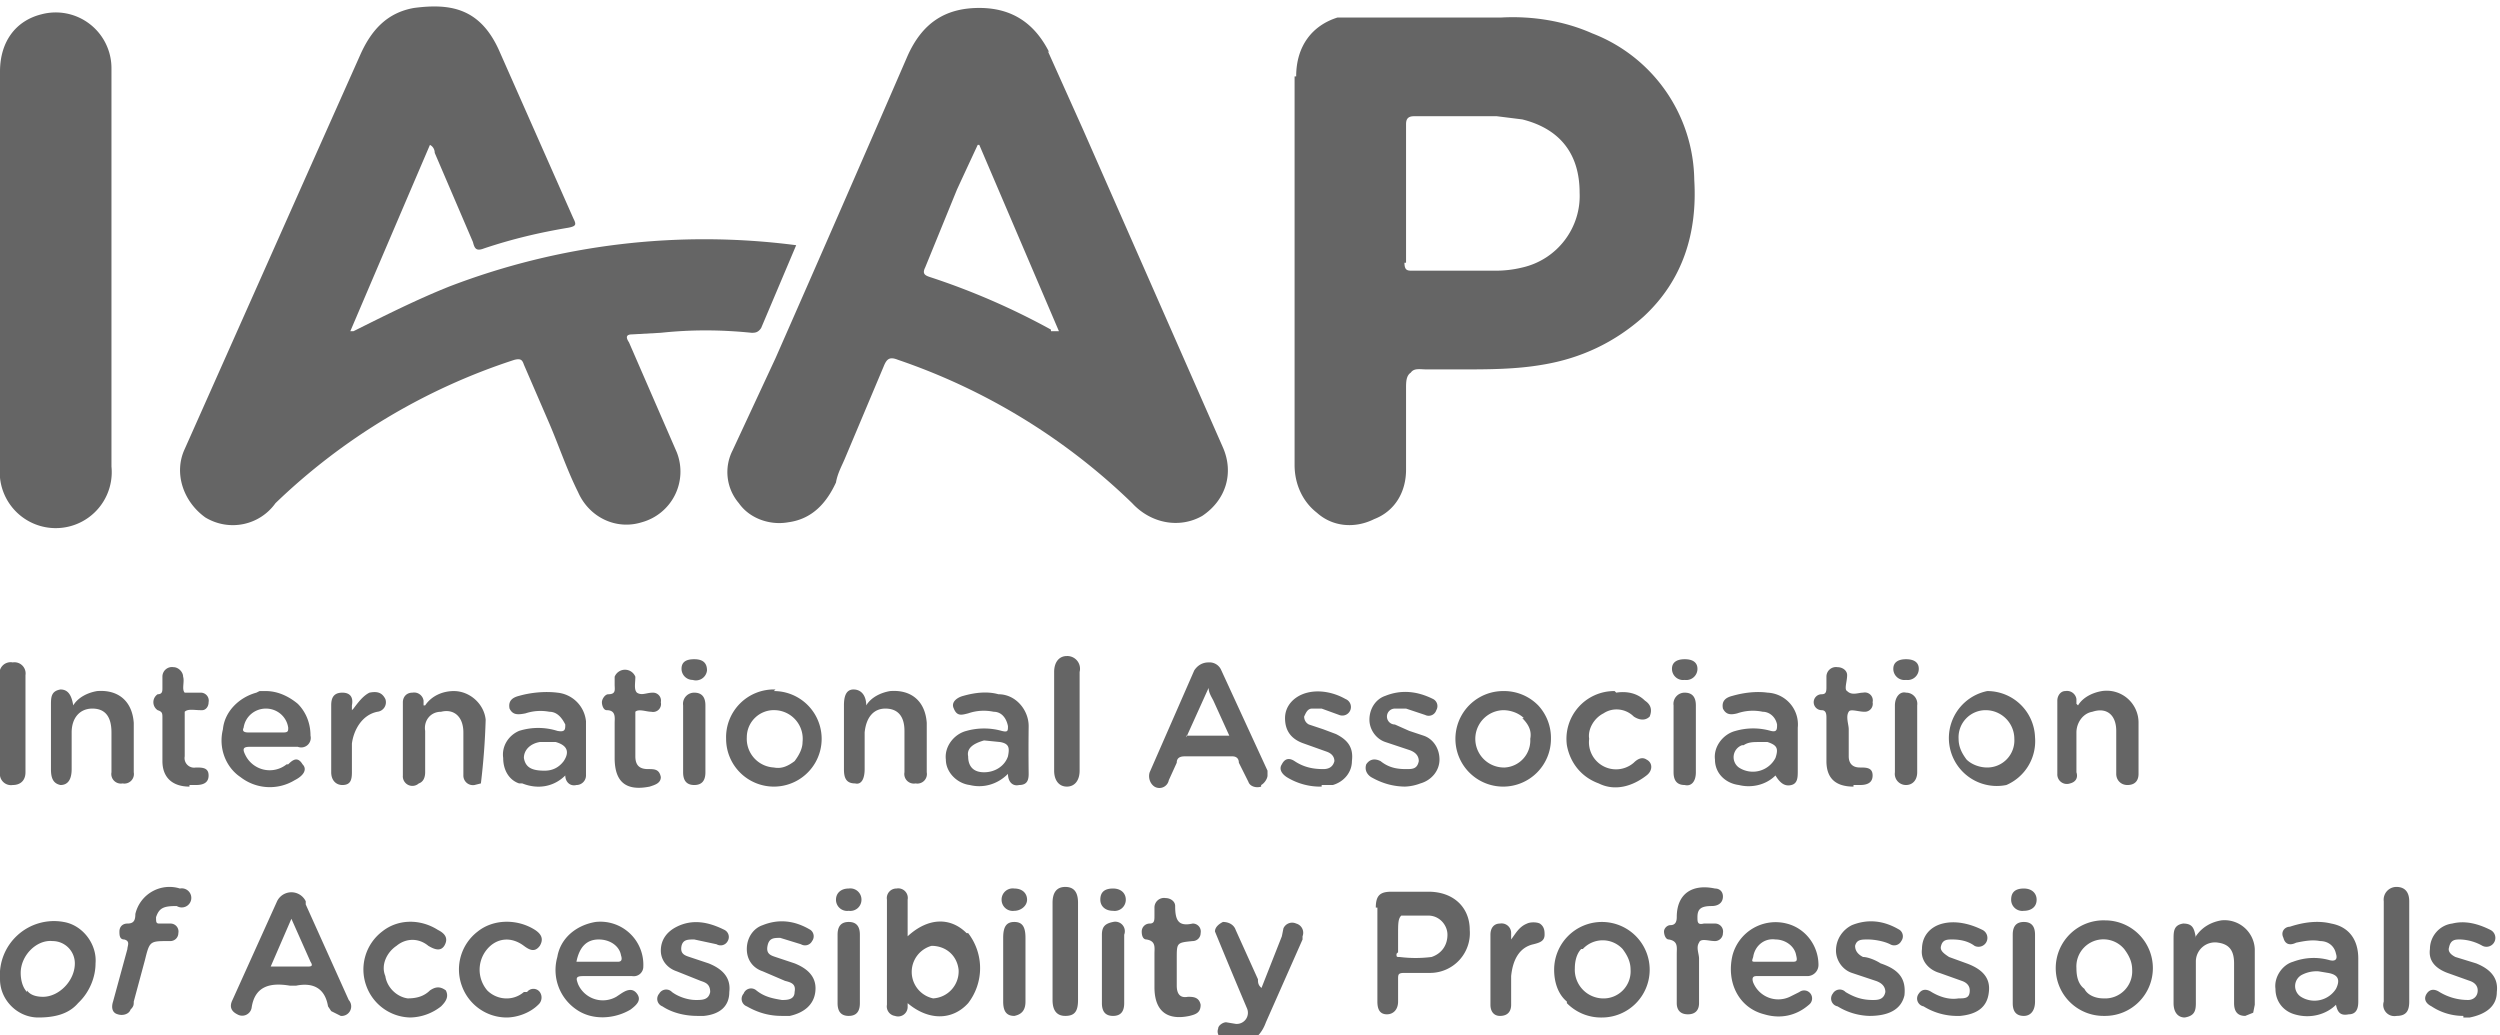 <svg xmlns="http://www.w3.org/2000/svg" width="180" height="74.52" fill="none" viewBox="0 0 157 64"><title>International Association of Accessibility Professionals logo</title><path fill="#656565" d="M22.2 20.3c2-1 4-2 6-2.8A44.7 44.7 0 0 1 50 14.9l-2.2 5.2c-.2.3-.4.3-.6.3-2-.2-3.8-.2-5.7 0l-1.8.1c-.4 0-.4.2-.2.5l3 6.9a3.3 3.3 0 0 1-2.2 4.4c-1.6.5-3.3-.3-4-1.9-.7-1.4-1.2-2.9-1.8-4.3l-1.6-3.7c-.1-.3-.2-.4-.6-.3a39 39 0 0 0-15 9c-1 1.4-2.9 1.8-4.4.9-1.4-1-2-2.8-1.3-4.3l7.7-17.3L22.6 3C23.3 1.4 24.3.3 26 0c2.3-.3 4.2 0 5.4 2.8L36 13.2c.2.4.2.5-.3.6-1.8.3-3.5.7-5.3 1.3-.5.2-.6 0-.7-.4l-2.4-5.6c0-.2-.1-.4-.3-.5A8304.2 8304.2 0 0 0 22 20.3h.1Z"></path><path fill="#656565" fill-rule="evenodd" d="M65.9 2.8C65 1 63.6 0 61.5 0c-2.2 0-3.6 1-4.5 3a3811.2 3811.2 0 0 1-8.3 19L46 27.8a3 3 0 0 0 .4 3.3c.7 1 2 1.4 3.1 1.2 1.5-.2 2.4-1.2 3-2.5.1-.6.4-1.1.6-1.6l2.4-5.7c.2-.5.4-.6.9-.4a39.3 39.3 0 0 1 14.7 9c1.2 1.3 3 1.6 4.4.8 1.5-1 2-2.7 1.3-4.3l-8.8-20-2.2-4.9Zm-4.4 5.8 5 11.7H66v-.1a44.5 44.5 0 0 0-7.6-3.3c-.3-.1-.5-.2-.3-.6l2-4.9a813.5 813.5 0 0 1 1.3-2.8ZM81.3 4.3v24.4c0 1.2.5 2.3 1.4 3 1 .9 2.4 1 3.6.4 1.3-.5 2-1.7 2-3.1V23.9c0-.4 0-.8.3-1 .2-.3.6-.2 1-.2h2.1c1.7 0 3.5 0 5.2-.3 2.4-.4 4.5-1.4 6.3-3 2.5-2.3 3.4-5.3 3.2-8.6a10 10 0 0 0-6.4-9.2C98.2.8 96.2.5 94.3.6H84c-1.6.5-2.6 1.8-2.6 3.7Zm7 11.7V7.3c0-.3.1-.5.5-.5H94l1.6.2c2.4.6 3.6 2.2 3.6 4.6.1 2.2-1.4 4.2-3.6 4.7a7 7 0 0 1-1.7.2h-5.2c-.3 0-.5 0-.5-.5Z" clip-rule="evenodd"></path><path fill="#656565" d="M7 16.4v12.4a3.5 3.5 0 0 1-7 .7V4C0 2.1 1 .8 2.6.4A3.5 3.5 0 0 1 7 3.8v12.6Z"></path><path fill="#656565" fill-rule="evenodd" d="M79.2 48.8c.2-.1.4-.4.4-.6v-.3l-2.9-6.3a.8.8 0 0 0-.8-.5c-.4 0-.7.2-.9.5L72.2 48c-.1.3 0 .7.3.9a.6.6 0 0 0 .9-.4l.5-1.1c0-.3.2-.4.5-.4h3c.2 0 .4.1.4.4l.6 1.2c.1.3.5.4.8.3Zm-4.7-3 1.4-3.1c0 .3.2.6.3.8l1 2.2h-2.7ZM32.8 48.7c1 .4 2 .2 2.7-.5 0 .4.3.7.7.6a.6.6 0 0 0 .6-.6v-3.4A2 2 0 0 0 35 43c-.8-.1-1.7 0-2.4.2-.4.1-.7.3-.6.8.2.4.5.4 1 .3a3 3 0 0 1 1.5-.1c.5 0 .8.4 1 .8 0 .3 0 .5-.5.4a4 4 0 0 0-2.4 0c-.7.3-1.1 1-1 1.7 0 .8.4 1.4 1 1.6Zm2.6-1.4c-.3.4-.7.6-1.2.6-.8 0-1.2-.2-1.3-.8 0-.5.4-.9 1-1h1c.7.2.9.6.5 1.2ZM96.6 43.8a3 3 0 0 0-2.2-.9 3 3 0 1 0 0 6 3 3 0 0 0 3-3 3 3 0 0 0-.8-2.1Zm-1 .8c.4.4.6.8.5 1.3a1.7 1.7 0 0 1-1.6 1.8 1.8 1.8 0 0 1-.1-3.6c.5 0 1 .2 1.3.5ZM126 48.8a3 3 0 0 0 1.8-3 3 3 0 0 0-3-2.9 3 3 0 1 0 1.2 5.9Zm-2.5-1.6c-.3-.4-.5-.8-.5-1.3a1.7 1.7 0 0 1 1.7-1.8 1.8 1.8 0 0 1 1.8 1.8 1.7 1.7 0 0 1-1.7 1.8c-.5 0-1-.2-1.3-.5ZM48.7 42.8a3 3 0 0 0-3.1 3.1 3 3 0 0 0 3 3 3 3 0 1 0 0-6Zm1.2 4.5c-.4.3-.8.5-1.3.4a1.8 1.8 0 0 1-1.7-1.9 1.7 1.7 0 0 1 1.8-1.7 1.8 1.8 0 0 1 1.7 2c0 .4-.2.8-.5 1.2ZM109.2 48.8c.8.2 1.7 0 2.3-.6.3.5.6.7 1 .6.4-.1.4-.5.4-.9v-2.7A2 2 0 0 0 111 43c-.7-.1-1.5 0-2.2.2-.4.1-.7.3-.6.8.2.4.5.4.9.3a3 3 0 0 1 1.6-.1c.4 0 .8.3.9.8 0 .3 0 .5-.4.4a4 4 0 0 0-2.2 0c-.8.2-1.4 1-1.3 1.8 0 .9.7 1.5 1.5 1.6Zm.3-2.5c.3-.2.6-.2 1-.2H111c.6.2.7.4.5 1a1.6 1.6 0 0 1-2.3.6.8.8 0 0 1 .2-1.4ZM60.9 48.8c.8.2 1.7 0 2.4-.7 0 .5.3.8.7.7.5 0 .6-.3.6-.7a120.6 120.6 0 0 1 0-3c0-1-.8-2-1.9-2-.7-.2-1.5-.1-2.2.1-.4.1-.8.4-.6.8.2.5.5.4.9.3a3 3 0 0 1 1.6-.1c.5 0 .8.4.9.9 0 .3 0 .4-.4.3-.7-.2-1.5-.2-2.2 0-.8.2-1.4 1-1.3 1.8 0 .8.7 1.5 1.5 1.6Zm2.4-1.8c-.2.6-.8 1-1.5 1s-1-.4-1-1c-.1-.5.3-.8 1-1l1 .1c.6.1.6.4.5.9ZM18.7 43.7c-.6-.5-1.3-.8-2-.8h-.4l-.2.1c-1.1.3-2 1.2-2.1 2.3-.3 1.2.2 2.4 1.1 3a3 3 0 0 0 3.4.2c.6-.3.8-.7.5-1-.3-.5-.6-.3-.9 0H18a1.7 1.7 0 0 1-2.6-.6c-.2-.4-.1-.5.3-.5h3a.6.6 0 0 0 .8-.7c0-.8-.3-1.5-.8-2Zm-.9 1.8h-2.2c-.3 0-.4-.1-.3-.3.1-.7.7-1.2 1.4-1.2s1.3.5 1.4 1.2c0 .2 0 .3-.3.3Z" clip-rule="evenodd"></path><path fill="#656565" d="M54.4 43.8c.3-.5.9-.8 1.5-.9 1.3-.1 2.2.6 2.3 2V48a.6.6 0 0 1-.7.7.6.6 0 0 1-.7-.7v-2.6c0-.9-.4-1.4-1.2-1.4-.7 0-1.2.5-1.3 1.5v2.3c0 .6-.2 1-.6.9-.6 0-.7-.4-.7-.9v-4c0-.5.1-1 .6-1s.8.4.8 1ZM4.6 43.8c.3-.5.9-.8 1.5-.9 1.3-.1 2.2.6 2.3 2V48a.6.6 0 0 1-.7.7.6.6 0 0 1-.7-.7v-2.5c0-1-.4-1.5-1.2-1.5-.8 0-1.3.6-1.3 1.5v2.3c0 .6-.2 1-.7 1-.5-.1-.6-.5-.6-1v-4c0-.5 0-.9.6-1 .5 0 .7.4.8 1ZM130.5 43.8c.3-.5.9-.8 1.5-.9a2 2 0 0 1 2.3 2v3.2c0 .4-.2.7-.7.7-.4 0-.7-.3-.7-.7v-2.7c0-1-.6-1.5-1.5-1.2-.6.1-1 .7-1 1.3V48c.1.3 0 .6-.4.7a.6.6 0 0 1-.8-.6v-4.6c0-.3.2-.6.5-.6a.6.6 0 0 1 .7.5v.3ZM26.7 43.8c.4-.6 1.1-.9 1.8-.9 1 0 1.9.8 2 1.8a43.5 43.5 0 0 1-.3 4l-.4.1a.6.6 0 0 1-.7-.6v-2.7c0-1-.6-1.5-1.4-1.3-.7 0-1.1.6-1 1.2V48c0 .3-.1.6-.4.7a.6.6 0 0 1-1-.5v-4.6c0-.3.2-.6.6-.6a.6.6 0 0 1 .7.5v.3ZM88.3 48.9c-.8 0-1.5-.2-2.2-.6-.3-.2-.4-.5-.3-.8.2-.3.5-.4.9-.2.5.4 1 .5 1.6.5.4 0 .7 0 .8-.5 0-.4-.3-.6-.6-.7l-1.5-.5c-.6-.2-1-.8-1-1.4 0-.7.4-1.3 1-1.5 1-.4 2-.3 3 .2a.5.5 0 0 1 .2.7.5.5 0 0 1-.7.3l-1.2-.4h-.7a.5.5 0 0 0 0 1l.9.4.9.3c.6.2 1 .8 1 1.5s-.5 1.3-1.2 1.5a3 3 0 0 1-1 .2ZM83 48.9a4 4 0 0 1-2.2-.6c-.3-.2-.5-.5-.3-.8.2-.4.5-.4.8-.2.6.4 1.2.5 1.8.5.3 0 .6-.1.7-.5 0-.3-.2-.5-.5-.6l-1.4-.5c-.9-.3-1.2-.9-1.2-1.6 0-.8.6-1.4 1.4-1.6.8-.2 1.7 0 2.4.4a.5.5 0 0 1-.4 1L83 44h-.6c-.3 0-.4.3-.5.5 0 .2.1.4.3.5l.9.3.8.3c.8.4 1.1.9 1 1.7 0 .7-.5 1.3-1.2 1.5H83ZM101.5 43c.6-.1 1.3 0 1.8.5.3.2.5.5.3 1-.3.3-.7.2-1 0-.5-.5-1.3-.6-1.9-.2-.6.3-1 1-.9 1.6a1.7 1.7 0 0 0 2.8 1.5c.2-.2.5-.4.8-.2.4.2.4.7 0 1-.9.7-2 1-3 .5-1.1-.4-1.8-1.3-2-2.4a3 3 0 0 1 3-3.4ZM38.6 45.9v-1c0-.3.1-.8-.5-.8-.2 0-.3-.3-.3-.5s.2-.5.4-.5c.5 0 .4-.3.4-.6V42a.7.7 0 0 1 1.3 0c0 .4-.1.8.1 1 .3.2.6 0 1 0a.5.5 0 0 1 .5.6.5.5 0 0 1-.6.6c-.3 0-.8-.2-1 0V47c0 .6.3.8.8.8.4 0 .7 0 .8.5 0 .4-.4.5-.7.6-1.5.3-2.2-.3-2.2-1.8v-1.1ZM11.9 48.9c-1.1 0-1.7-.6-1.7-1.6v-2.7c0-.3 0-.4-.3-.5a.6.6 0 0 1 0-1c.3 0 .3-.2.3-.4V42a.6.6 0 0 1 .7-.6c.3 0 .6.3.6.6.1.3-.1.8.1 1h1a.5.5 0 0 1 .5.6c0 .3-.2.5-.4.5h-.1c-.4 0-.8-.1-1 .1V47a.6.6 0 0 0 .7.7c.4 0 .8 0 .8.5s-.4.6-.8.6h-.4ZM67.8 44.8v3.1c0 .6-.3 1-.8 1s-.8-.4-.8-1v-6.2c0-.6.3-1 .8-1a.8.8 0 0 1 .8 1v3ZM116.4 48.9c-1.1 0-1.7-.5-1.7-1.6v-2.7c0-.2 0-.5-.3-.5a.5.5 0 0 1-.5-.5.5.5 0 0 1 .5-.5c.3 0 .3-.2.3-.5V42a.6.6 0 0 1 .7-.6c.3 0 .6.2.6.5 0 .4-.2.9 0 1 .3.3.7.1 1 .1a.5.5 0 0 1 .6.6.5.5 0 0 1-.5.6c-.4 0-.9-.2-1 0-.2.3 0 .8 0 1.1V47c0 .4.2.7.7.7.4 0 .8 0 .8.5s-.4.6-.8.6h-.4ZM1.6 45v3c0 .5-.3.8-.8.8A.7.7 0 0 1 0 48v-6a.7.7 0 0 1 .8-.9.7.7 0 0 1 .8.8v3ZM22.2 44c.3-.4.6-.8 1-1 .5-.1.8 0 1 .4a.6.6 0 0 1-.5.8c-1 .2-1.5 1.2-1.6 2V48c0 .5-.1.8-.6.8-.4 0-.7-.3-.7-.8v-4.2c0-.4.1-.8.7-.8.5 0 .7.3.6.8v.3ZM120.4 46v2c0 .5-.3.8-.7.8a.7.7 0 0 1-.7-.8v-4.2c0-.5.3-.9.7-.8a.7.7 0 0 1 .7.8V46ZM105.1 45.9v-2.1a.7.7 0 0 1 .7-.8c.4 0 .7.2.7.8V48c0 .6-.3.9-.7.8-.5 0-.7-.3-.7-.8v-2.1ZM44.3 45.9V48c0 .5-.2.8-.7.8-.5 0-.7-.3-.7-.8v-4.2a.7.7 0 0 1 .7-.8c.4 0 .7.2.7.8v2ZM43.6 40.9c.5 0 .8.2.8.7a.7.7 0 0 1-.9.6.7.7 0 0 1-.7-.7c0-.5.4-.6.8-.6ZM105.8 42.2a.7.7 0 0 1-.8-.7c0-.4.3-.6.8-.6s.8.2.8.6a.7.7 0 0 1-.8.7ZM119.7 40.9c.5 0 .8.2.8.6a.7.7 0 0 1-.8.7.7.7 0 0 1-.8-.7c0-.4.3-.6.8-.6Z"></path><path fill="#656565" fill-rule="evenodd" d="M60.7 58.1c-1-1-2.4-1-3.7.2V56a.6.6 0 0 0-.7-.7.6.6 0 0 0-.6.7v6.6a.6.6 0 0 0 .5.7.6.6 0 0 0 .8-.6v-.2c1.3 1.1 2.8 1.1 3.8 0 1-1.3 1-3.1 0-4.4Zm-2.2.8c.9 0 1.6.6 1.7 1.5a1.7 1.7 0 0 1-1.6 1.8 1.7 1.7 0 0 1-.1-3.3ZM20.8 63l.6.3a.6.6 0 0 0 .5-1l-2.7-6v-.2a1 1 0 0 0-1.8 0l-2.8 6.2c-.2.4-.1.7.3.9a.6.6 0 0 0 .9-.4c.2-1.4 1.2-1.6 2.4-1.4h.4c1-.2 1.8.1 2 1.3l.2.3ZM17 60.2l1.3-3 .4.9.8 1.8c.2.3 0 .3-.2.3H17ZM86.5 56.5v5.9c0 .4.1.8.6.8.4 0 .7-.3.7-.8V61c0-.3 0-.4.4-.4h1.6a2.5 2.5 0 0 0 2.5-2.7c0-1.4-1-2.4-2.6-2.4h-2.3c-.7 0-1 .2-1 1Zm1.3 2.8v-1.1c0-.7 0-1 .2-1.2L89 57h.7c.7 0 1.2.6 1.2 1.2 0 .7-.4 1.2-1 1.4a8 8 0 0 1-2 0c-.2 0-.2 0-.2-.2ZM110.3 60.8h3.2a.7.7 0 0 0 .7-.7c0-1.2-.8-2.3-2-2.6a2.8 2.8 0 0 0-3.4 2c-.4 1.7.4 3.3 2 3.7 1 .3 2 .1 2.8-.6a.5.5 0 0 0 .1-.7.5.5 0 0 0-.7-.1l-.6.3a1.7 1.7 0 0 1-2.3-.9c-.1-.3 0-.4.2-.4Zm2.2-.9h-2.2c-.3 0-.3 0-.2-.3.1-.7.7-1.2 1.4-1.1.6 0 1.2.4 1.3 1 .1.4 0 .4-.3.4ZM37.6 60.8h2.1a.6.6 0 0 0 .7-.6 2.7 2.7 0 0 0-3-2.8c-1.2.2-2.2 1-2.4 2.2a3 3 0 0 0 1.2 3.3c1 .7 2.4.6 3.4 0 .4-.3.7-.6.4-1-.3-.4-.7-.2-1 0l-.3.2a1.7 1.7 0 0 1-2.4-.8c-.1-.3-.2-.5.3-.5h1Zm1.2-.9h-2.6c.2-1 .7-1.4 1.4-1.4s1.3.4 1.4 1c.1.3 0 .4-.2.4ZM98.4 62.5a3 3 0 0 0 2.2.9 3 3 0 1 0-3-3c0 .7.2 1.5.8 2Zm1-3.4a1.7 1.7 0 0 1 2.5 0c.3.4.5.8.5 1.3a1.7 1.7 0 0 1-1.8 1.8 1.8 1.8 0 0 1-1.7-1.9c0-.4.1-.9.4-1.2ZM144.1 63.2c1 .3 2 0 2.6-.6.1.5.3.7.8.6.5 0 .6-.4.6-.8v-2.7c0-1.2-.6-2-1.7-2.2-.8-.2-1.7-.1-2.6.2-.3 0-.6.3-.4.7.1.4.4.5.8.3.5-.1 1-.2 1.5-.1.5 0 .9.3 1 .8.1.3 0 .5-.4.4-.7-.2-1.5-.2-2.3.1-.7.2-1.2 1-1.1 1.7 0 .8.5 1.4 1.2 1.6Zm.5-2.5a2 2 0 0 1 1-.2l.6.1c.6.1.8.4.5 1a1.6 1.6 0 0 1-2.2.5.8.8 0 0 1 .1-1.4ZM132.2 63.3a3 3 0 0 0 3-3 3 3 0 0 0-3-3 3 3 0 0 0-3.1 3 3 3 0 0 0 3 3Zm-1.3-1.7c-.4-.3-.5-.8-.5-1.3a1.7 1.7 0 0 1 3-1.2c.3.4.5.8.5 1.3a1.7 1.7 0 0 1-1.8 1.8c-.5 0-1-.2-1.2-.6ZM5 62.4c.6-.6 1-1.5 1-2.4.1-1.2-.8-2.4-2-2.6A3.4 3.4 0 0 0 0 61c0 1.3 1.1 2.4 2.4 2.4 1 0 1.9-.2 2.5-.9Zm-3.3-.6c-.3-.3-.4-.8-.4-1.2 0-1.1 1-2.1 2-2A1.4 1.4 0 0 1 4.7 60c0 1.1-1 2.1-2 2.1-.4 0-.8-.1-1-.4Z" clip-rule="evenodd"></path><path fill="#656565" d="m79.2 61.6 1.3-3.3.1-.5a.6.6 0 0 1 .8-.3.6.6 0 0 1 .4.8v.2l-2.3 5.2c-.4 1.1-1.2 1.5-2.3 1.2-.2 0-.4 0-.5-.2a.5.5 0 0 1-.2-.6c0-.2.3-.4.5-.4l.6.1a.7.7 0 0 0 .7-1 472.2 472.2 0 0 1-2-4.8c0-.3.3-.5.5-.6.4 0 .7.2.8.5L79 61c0 .2 0 .4.3.6ZM137.9 58.3c.4-.6 1-.9 1.6-1a1.9 1.9 0 0 1 2.1 1.8v3.5l-.1.5-.5.2c-.5 0-.7-.3-.7-.8V60c0-.8-.3-1.2-1-1.3a1.2 1.2 0 0 0-1.4 1.2v2.6c0 .5-.1.8-.7.9-.4 0-.7-.3-.7-.9v-4c0-.5 0-.9.6-1 .6 0 .7.3.8.9ZM117.4 63.3a4 4 0 0 1-2-.6.5.5 0 0 1-.3-.8.5.5 0 0 1 .8-.1c.5.3 1 .5 1.7.5.3 0 .7 0 .8-.5 0-.4-.3-.6-.6-.7l-1.5-.5c-.6-.2-1-.8-1-1.4 0-.7.4-1.3 1-1.6 1-.4 2-.3 3 .3a.5.5 0 0 1 .1.7.5.5 0 0 1-.7.2c-.4-.2-1-.3-1.4-.3-.4 0-.7 0-.8.4 0 .4.3.6.5.7.3 0 .8.2 1.1.4 1.2.4 1.6 1 1.5 2-.2.9-1 1.3-2.2 1.3ZM122.8 63.3a4 4 0 0 1-2-.6.5.5 0 0 1-.3-.8c.2-.3.5-.3.8-.1.5.3 1.1.5 1.7.4.4 0 .7 0 .7-.5 0-.3-.2-.5-.5-.6l-1.4-.5c-.7-.2-1.2-.8-1.1-1.5 0-.8.5-1.4 1.3-1.6.8-.2 1.7 0 2.5.4a.5.5 0 1 1-.5 1c-.4-.3-.9-.4-1.4-.4-.3 0-.6 0-.7.4-.1.3.2.5.5.7l1.1.4c1.1.4 1.5 1 1.4 1.8-.1 1-.8 1.4-1.8 1.5h-.3ZM43.8 63.3c-.8 0-1.6-.2-2.2-.6a.5.5 0 0 1-.2-.8.5.5 0 0 1 .8-.1c.4.3 1 .5 1.5.5.4 0 .8 0 .9-.5 0-.5-.3-.6-.6-.7l-1.5-.6c-.6-.2-1-.7-1-1.3 0-.7.4-1.2 1-1.5 1-.5 2-.3 3 .2a.5.5 0 0 1 .2.7.5.5 0 0 1-.7.2l-1.4-.3c-.4 0-.7 0-.8.4-.1.5.2.6.5.7l1.2.4c1 .4 1.4 1 1.3 1.8 0 .9-.6 1.4-1.6 1.5h-.4ZM49.1 63.3c-.8 0-1.5-.2-2.2-.6a.5.5 0 0 1-.2-.8.5.5 0 0 1 .8-.2c.5.4 1 .5 1.6.6.3 0 .8 0 .8-.5.1-.5-.2-.6-.6-.7l-1.4-.6c-.6-.2-1-.7-1-1.4s.4-1.3 1-1.5c1-.4 2-.3 3 .3a.5.5 0 0 1 .1.7.5.5 0 0 1-.7.2l-1.3-.4c-.4 0-.7 0-.8.5-.1.5.2.6.5.7l1.2.4c1 .4 1.4 1 1.3 1.8-.1.8-.7 1.3-1.6 1.5H49ZM154.7 63.3c-.7 0-1.4-.2-2-.6-.4-.2-.5-.5-.3-.8.2-.3.5-.3.8-.1.5.3 1.1.5 1.8.5.3 0 .6-.2.6-.6 0-.3-.2-.5-.5-.6l-1.4-.5c-.8-.3-1.2-.8-1.1-1.5 0-.8.6-1.5 1.4-1.6.8-.2 1.6 0 2.4.4a.5.5 0 1 1-.5 1 3 3 0 0 0-1.4-.4c-.3 0-.6 0-.7.5-.1.3.2.5.4.6l1.3.4c1 .4 1.4 1 1.3 1.8 0 .9-.7 1.4-1.7 1.6h-.4ZM25.8 63.4a3 3 0 0 1-2.8-2 3 3 0 0 1 1-3.4c1-.8 2.4-.8 3.5-.1.4.2.7.5.4 1-.2.3-.5.3-1 0-.6-.5-1.4-.5-2 0-.6.4-1 1.2-.7 1.9.1.7.7 1.3 1.4 1.4.5 0 1-.1 1.4-.5.3-.2.6-.3 1 0 .2.4 0 .7-.3 1-.5.4-1.2.7-2 .7ZM31.8 63.4a3 3 0 0 1-2.8-2 3 3 0 0 1 1-3.4c1-.8 2.5-.8 3.6-.1.3.2.6.5.3 1-.3.4-.6.3-1 0-.8-.6-1.7-.5-2.3.2a2 2 0 0 0 0 2.6c.6.6 1.6.7 2.3.1h.2a.5.5 0 0 1 .8 0 .6.6 0 0 1-.1.8c-.5.5-1.3.8-2 .8ZM11.1 56.4c-.8 0-1.1.1-1.3.7 0 .3 0 .4.2.4h.7a.5.5 0 0 1 .5.6.5.5 0 0 1-.5.5h-.1c-1.2 0-1.2 0-1.5 1.2l-.7 2.6c0 .2 0 .3-.2.5-.1.3-.5.4-.8.3-.4-.1-.4-.5-.3-.8l.9-3.3c0-.2.2-.5-.2-.6-.3 0-.3-.3-.3-.5 0-.3.2-.5.5-.5.4 0 .5-.2.5-.6a2.2 2.2 0 0 1 2.8-1.6.6.6 0 1 1-.2 1.1ZM72.5 60.5v-1.1c0-.4.1-.8-.5-.9-.2 0-.3-.2-.3-.5a.5.5 0 0 1 .5-.5c.3 0 .3-.2.3-.5v-.5a.6.6 0 0 1 .7-.6c.3 0 .6.2.6.5 0 .9.2 1.3 1.1 1.1a.5.5 0 0 1 .5.6.5.5 0 0 1-.5.5c-1 .1-1 .1-1 1.1v1.7c0 .5.2.8.7.7.3 0 .7 0 .8.5 0 .5-.3.6-.7.7-1.4.3-2.2-.3-2.2-1.8v-1ZM105.3 60.8v-1.4c0-.4.1-.8-.5-.9-.2 0-.3-.3-.3-.5s.2-.4.4-.4c.3 0 .4-.2.4-.5 0-1.5 1-2.1 2.4-1.8.3 0 .5.2.5.5 0 .4-.3.6-.7.6-.7 0-.9.2-.9.7 0 .3 0 .5.4.4h.7a.5.5 0 0 1 .5.6.5.5 0 0 1-.5.5c-.4 0-.9-.2-1 .1-.2.3 0 .7 0 1v2.8c0 .4-.2.7-.7.7-.5 0-.7-.3-.7-.7v-1.7ZM67.7 59.2v3.1c0 .7-.2 1-.8 1-.5 0-.8-.3-.8-1v-6.1c0-.7.3-1 .8-1 .6 0 .8.4.8 1v3ZM151.3 59.3v3.1c0 .6-.2.9-.8.9a.7.7 0 0 1-.8-.9v-6.3a.8.8 0 0 1 .8-.9c.5 0 .8.3.8.9v3.2ZM94.9 58.5c.3-.4.5-.8 1-1 .2-.1.6-.1.8 0 .3.2.3.5.3.7 0 .4-.3.5-.7.6-.9.2-1.3 1-1.4 2v1.8c0 .4-.2.7-.7.7-.4 0-.6-.3-.6-.7v-4.4c0-.4.2-.7.6-.7a.6.6 0 0 1 .7.6v.4ZM64.4 60.4v2c0 .5-.2.8-.7.9-.5 0-.7-.3-.7-.9v-4c0-.7.2-1 .7-1 .5 0 .7.3.7 1v2ZM52.6 60.3v-2.1c0-.5.2-.8.7-.8.5 0 .7.3.7.8v4.3c0 .5-.2.8-.7.8-.5 0-.7-.3-.7-.8v-2.2ZM127.8 60.4v2c0 .6-.3.9-.7.9-.5 0-.7-.3-.7-.8v-4.3c0-.5.2-.8.7-.8.5 0 .7.3.7.8v2.2ZM69.2 60.3v-2.1c0-.5.2-.7.7-.8a.6.6 0 0 1 .7.8v4.3c0 .5-.2.8-.7.8-.5 0-.7-.3-.7-.8v-2.2ZM63.7 55.3c.5 0 .8.3.8.7 0 .4-.4.7-.8.7a.7.7 0 0 1-.8-.7.7.7 0 0 1 .8-.7ZM53.3 56.7a.7.7 0 0 1-.8-.7c0-.4.3-.7.8-.7a.7.7 0 0 1 .8.7.7.7 0 0 1-.8.7ZM69.9 56.7c-.5 0-.8-.3-.8-.7 0-.5.3-.7.8-.7s.8.3.8.7a.7.7 0 0 1-.8.7ZM127.1 55.3c.5 0 .8.3.8.7 0 .5-.4.7-.8.7a.7.7 0 0 1-.8-.7c0-.5.3-.7.8-.7Z"></path></svg>